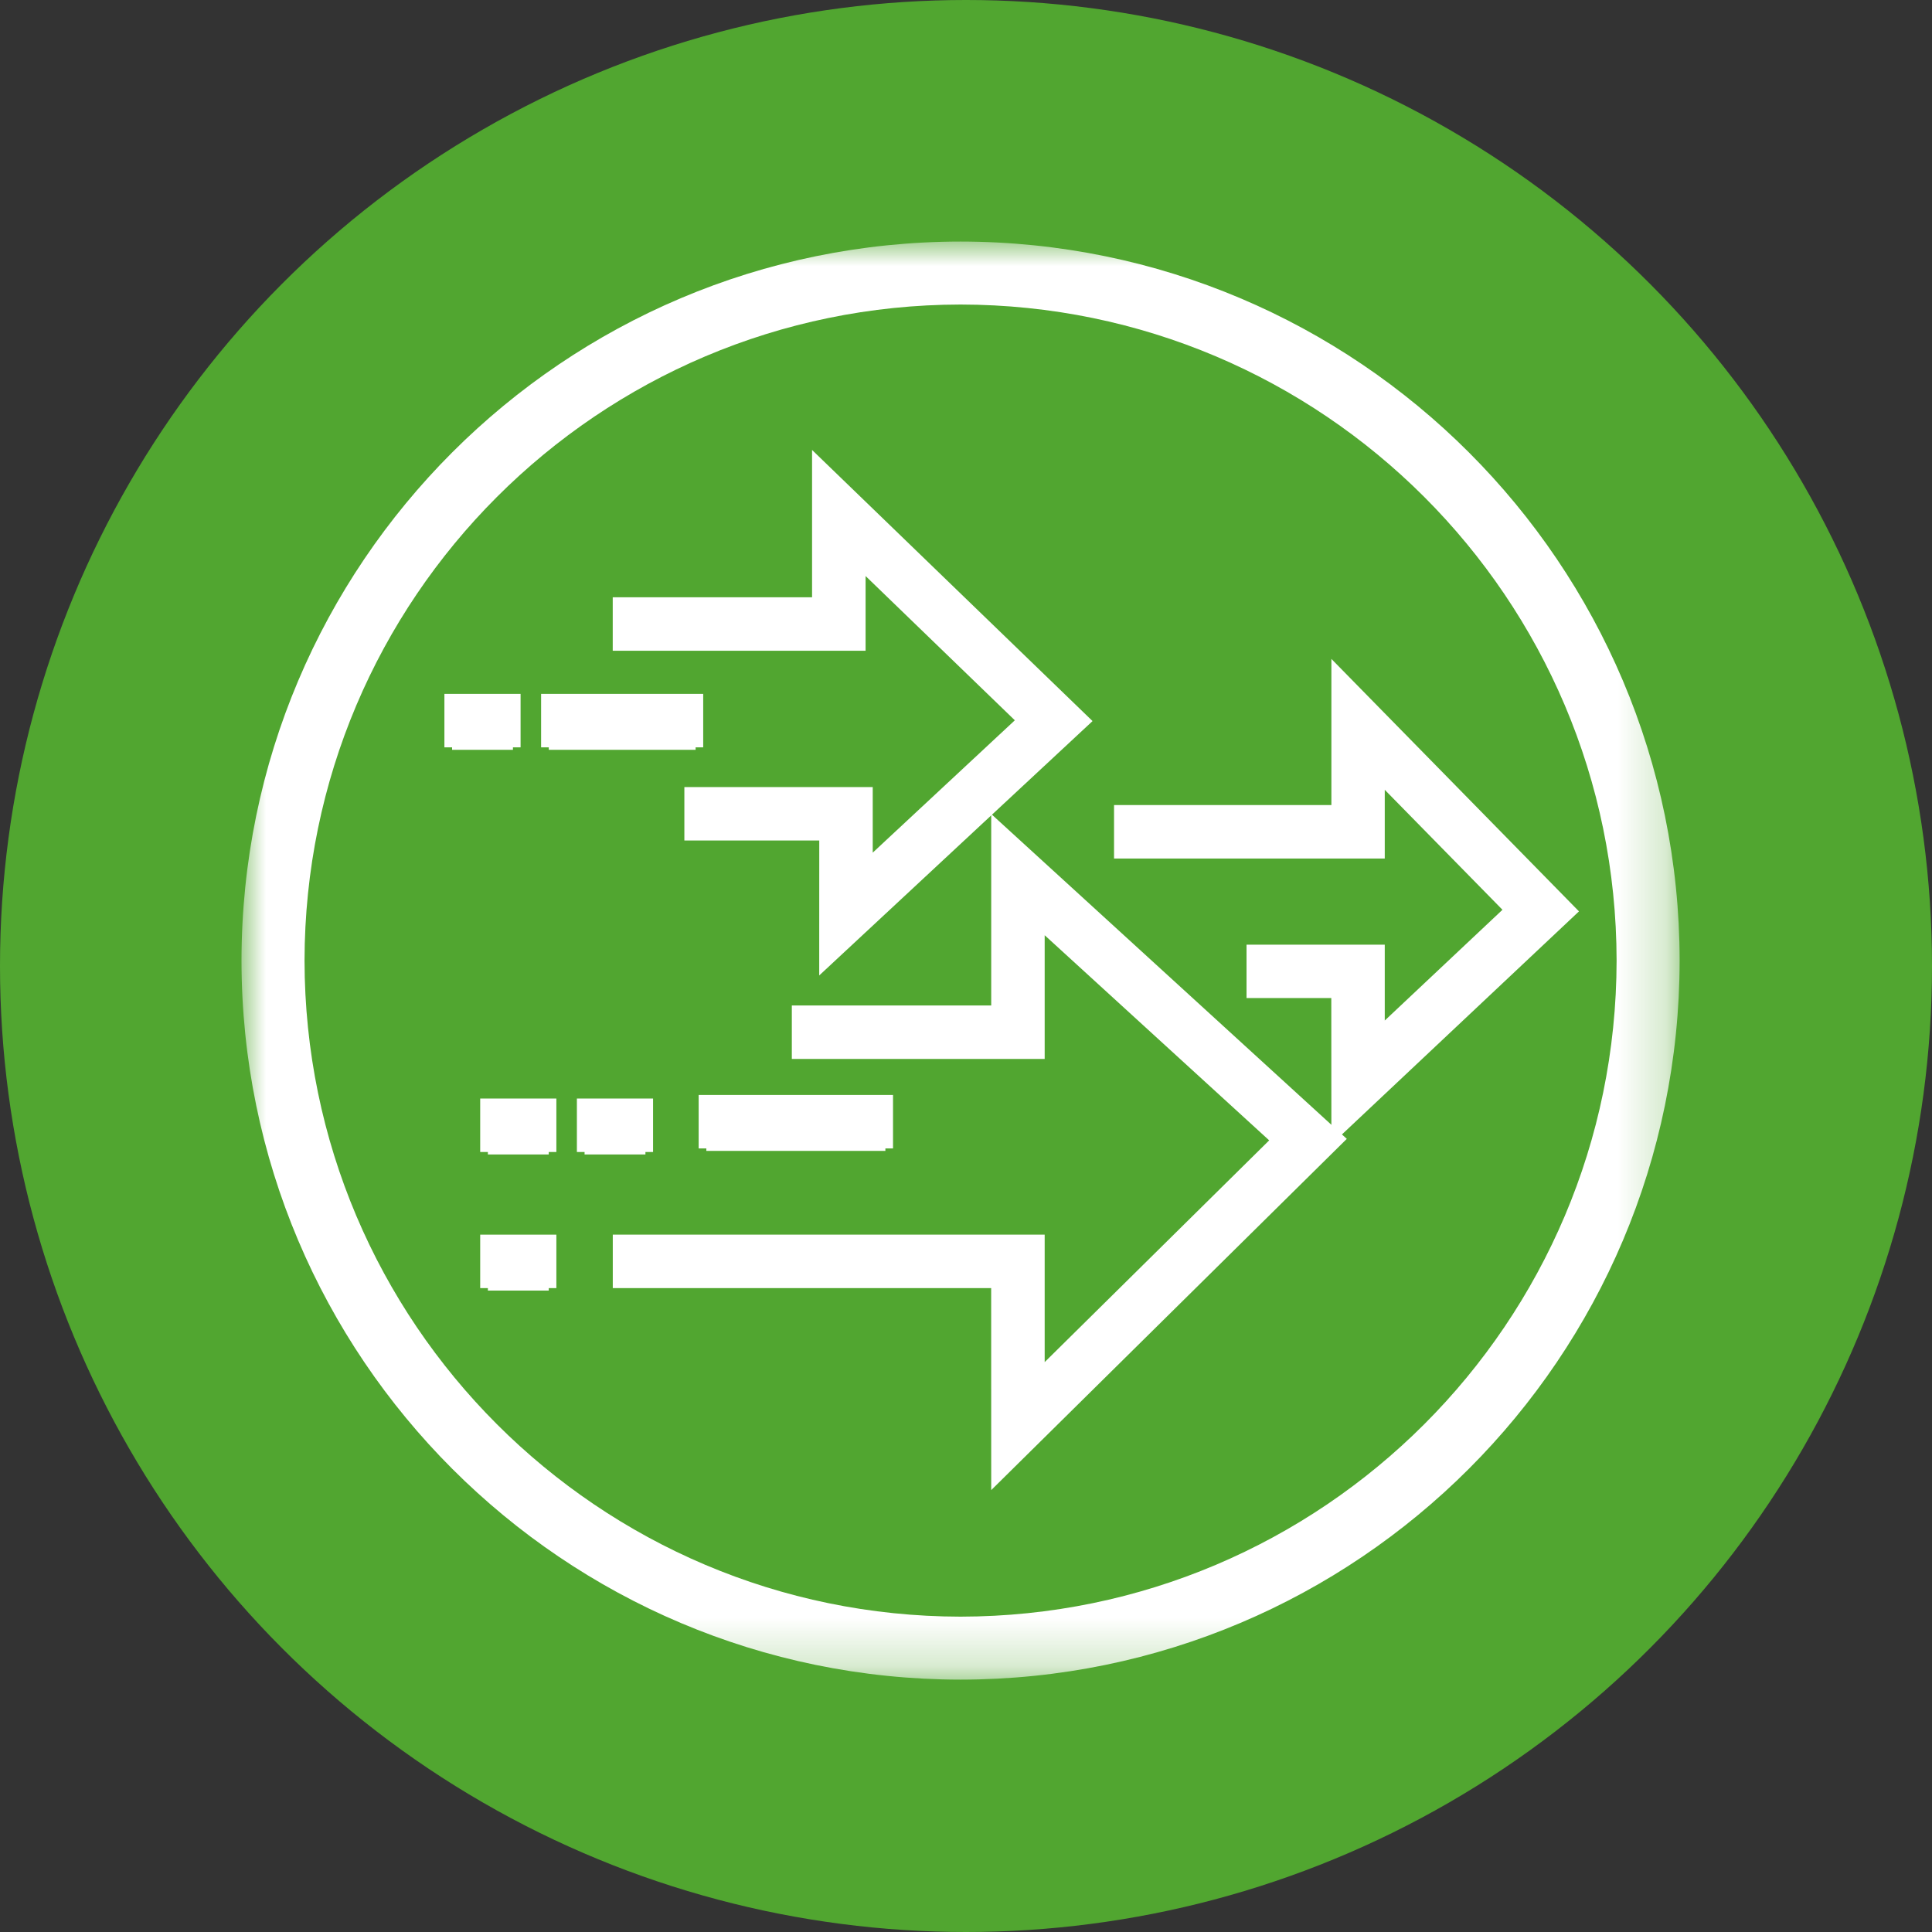 <?xml version="1.0" encoding="UTF-8"?>
<svg width="40px" height="40px" viewBox="0 0 40 40" version="1.1" xmlns="http://www.w3.org/2000/svg" xmlns:xlink="http://www.w3.org/1999/xlink">
    <rect x="0" y="0" width="40" height="40" fill="#333333" stroke="none"/>
    <title>icon-speed</title>
    <defs>
        <rect id="path-1" x="0" y="0" width="29.775" height="29.775"></rect>
    </defs>
    <g id="icon-speed" stroke="none" stroke-width="1" fill="none" fill-rule="evenodd">
        <circle id="Oval" fill="#51A630" cx="20" cy="20" r="20"></circle>
        <g transform="translate(5, 5)">
            <mask id="mask-2" fill="white">
                <use xlink:href="#path-1"></use>
            </mask>
            <g id="Rectangle"></g>
            <g id="icon-speed-nobg" mask="url(#mask-2)" fill="#FFFFFF" fill-rule="nonzero">
                <path d="M14.887,29.775 C6.668,29.768 0.007,23.107 0,14.888 C0.007,6.669 6.668,0.008 14.887,0.001 C23.106,0.008 29.768,6.669 29.775,14.888 C29.768,23.107 23.106,29.768 14.887,29.775 L14.887,29.775 Z M14.887,1.305 C7.39,1.315 1.314,7.391 1.305,14.888 C1.314,22.385 7.39,28.461 14.887,28.471 C22.385,28.462 28.461,22.386 28.47,14.888 C28.461,7.39 22.385,1.314 14.887,1.305 Z" id="Path_717"></path>
                <path d="M14.887,0.158 C6.756,0.167 0.167,6.756 0.158,14.887 C0.167,23.018 6.756,29.607 14.887,29.616 C23.018,29.607 29.607,23.018 29.616,14.887 C29.607,6.756 23.018,0.167 14.887,0.158 L14.887,0.158 Z M14.887,28.628 C7.302,28.619 1.155,22.472 1.146,14.887 C1.154,7.301 7.301,1.154 14.887,1.146 C22.473,1.154 28.62,7.301 28.628,14.887 C28.62,22.473 22.473,28.62 14.887,28.628 Z" id="Path_718"></path>
                <polygon id="Path_719" points="15.521 21.669 7.687 21.669 7.687 20.562 16.629 20.562 16.629 23.201 21.277 18.61 16.629 14.363 16.629 16.924 11.394 16.924 11.394 15.817 15.522 15.817 15.522 11.853 22.884 18.579 15.522 25.851"></polygon>
                <polygon id="Path_720" points="15.678 15.975 11.551 15.975 11.551 16.766 16.469 16.766 16.469 14.005 21.505 18.605 16.469 23.579 16.469 20.72 7.844 20.72 7.844 21.511 15.678 21.511 15.678 25.473 22.653 18.584 15.678 12.212"></polygon>
                <rect id="Rectangle_142" x="9.465" y="17.67" width="4.024" height="1.107"></rect>
                <rect id="Rectangle_143" x="9.624" y="17.828" width="3.707" height="1"></rect>
                <rect id="Rectangle_144" x="6.944" y="17.744" width="1.577" height="1.107"></rect>
                <rect id="Rectangle_145" x="7.103" y="17.902" width="1.26" height="1"></rect>
                <rect id="Rectangle_146" x="4.942" y="17.744" width="1.577" height="1.107"></rect>
                <rect id="Rectangle_147" x="5.101" y="17.902" width="1.26" height="1"></rect>
                <rect id="Rectangle_148" x="4.201" y="9.366" width="1.577" height="1.107"></rect>
                <rect id="Rectangle_149" x="4.36" y="9.524" width="1.26" height="1"></rect>
                <rect id="Rectangle_150" x="4.942" y="20.562" width="1.577" height="1.107"></rect>
                <rect id="Rectangle_151" x="5.101" y="20.72" width="1.26" height="1"></rect>
                <polygon id="Path_721" points="22.563 15.663 20.808 15.663 20.808 14.558 23.67 14.558 23.67 16.129 26.107 13.836 23.67 11.352 23.67 12.775 18.065 12.775 18.065 11.668 22.565 11.668 22.565 8.642 27.691 13.869 22.565 18.693"></polygon>
                <polygon id="Path_722" points="22.722 9.026 22.722 11.826 18.222 11.826 18.222 12.617 23.511 12.617 23.511 10.965 26.333 13.841 23.511 16.496 23.511 14.717 20.965 14.717 20.965 15.508 22.72 15.508 22.72 18.326 27.461 13.863"></polygon>
                <polygon id="Path_723" points="11.962 12.402 9.169 12.402 9.169 11.295 13.069 11.295 13.069 12.653 16.011 9.913 12.921 6.926 12.921 8.473 7.686 8.473 7.686 7.366 11.813 7.366 11.813 4.316 17.62 9.929 11.961 15.196"></polygon>
                <polygon id="Path_724" points="12.762 6.552 16.24 9.915 12.91 13.015 12.91 11.452 9.327 11.452 9.327 12.243 12.119 12.243 12.119 14.832 17.389 9.926 11.971 4.688 11.971 7.523 7.844 7.523 7.844 8.314 12.762 8.314"></polygon>
                <rect id="Rectangle_152" x="6.203" y="9.366" width="3.356" height="1.107"></rect>
                <rect id="Rectangle_153" x="6.362" y="9.524" width="3.04" height="1"></rect>
            </g>
        </g>
    </g>
</svg>